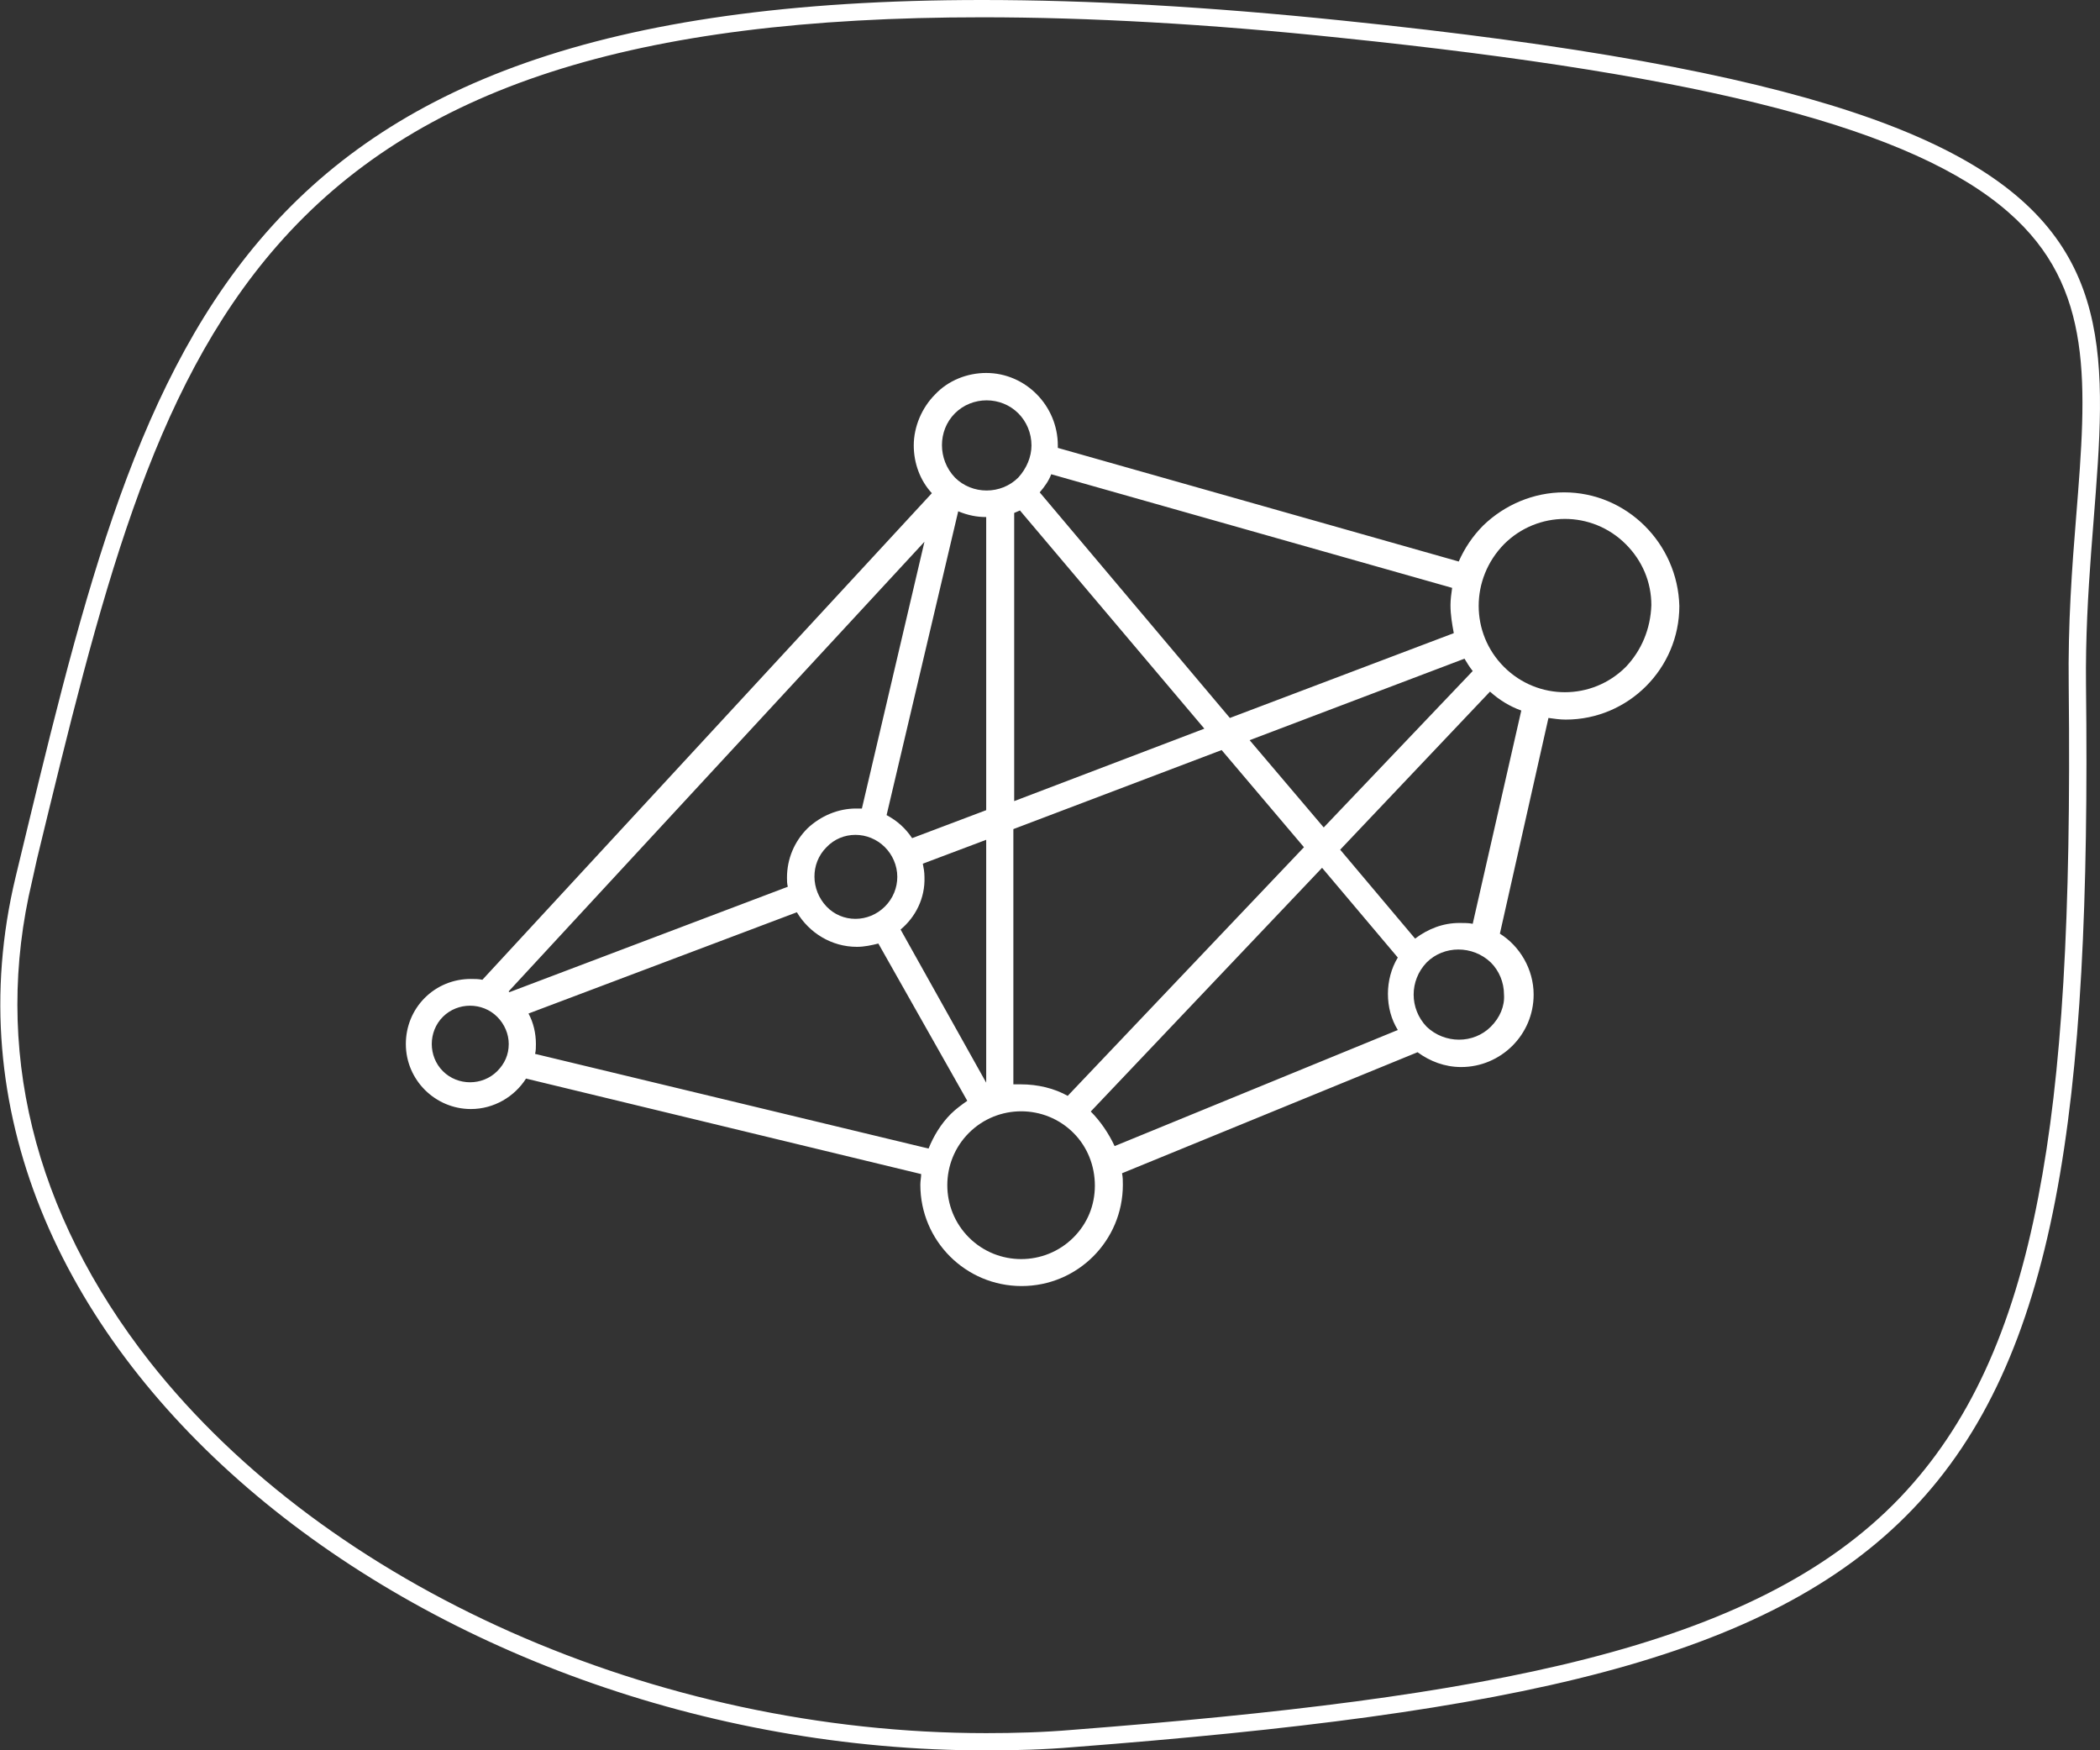 <?xml version="1.0" encoding="utf-8"?>
<!-- Generator: Adobe Illustrator 24.0.0, SVG Export Plug-In . SVG Version: 6.00 Build 0)  -->
<svg version="1.1" id="Ebene_1" xmlns="http://www.w3.org/2000/svg" xmlns:xlink="http://www.w3.org/1999/xlink" x="0px" y="0px"
	 viewBox="0 0 255.1 212.6" style="enable-background:new 0 0 255.1 212.6;" xml:space="preserve">
<rect x="0" y="0" width="255.1" height="212.6" fill="#333333" stroke="none"/>
<style type="text/css">
	.st0{fill:#FFFFFF;}
</style>
<title>kooperationen</title>
<g>
	<g>
		<path class="st0" d="M119.3,0v2.1c12.9,0,27.5,0.8,43.6,2.5c44.6,4.6,69.6,11.1,81.1,21.2c10.4,9.1,9.5,20.8,8.2,37
			c-0.5,6.1-1,13-0.9,20.5c0.3,28.1-0.8,47.2-3.7,62.1c-3.1,16.2-8.5,27.8-16.8,36.5c-17.7,18.5-50.3,24.3-100.5,28.2
			c-3.5,0.3-7,0.4-10.5,0.4c-40.1,0-80-17.7-101.6-45.1C4,147.3-0.9,127.1,3.9,107l0.6-2.7c7.7-31.7,13.7-56.8,29.2-74.5
			C50.5,10.6,76.9,2.1,119.3,2.1L119.3,0 M119.3,0C26.3,0,17.4,42.3,1.9,106.5c-13.6,56.5,49.5,106.1,117.9,106.1
			c3.5,0,7.1-0.1,10.6-0.4c106.5-8.2,124.2-25.7,123-129c-0.5-45.7,23-69.1-90.3-80.7C146.7,0.8,132.2,0,119.3,0L119.3,0z"/>
	</g>
	<path class="st0" d="M190,59.8c-3.7,0-7.2,1.5-9.8,4c-1.3,1.3-2.3,2.8-3,4.4l-48.7-13.8c0-0.1,0-0.2,0-0.3c0-4.8-3.9-8.8-8.7-8.8
		c-2.3,0-4.6,0.9-6.2,2.6c-1.6,1.6-2.6,3.9-2.6,6.2c0,2.2,0.8,4.3,2.2,5.8L58.6,119c-0.5-0.1-0.9-0.1-1.4-0.1
		c-2.1,0-4.1,0.8-5.6,2.3c-1.5,1.5-2.3,3.5-2.3,5.6c0,4.4,3.6,7.9,7.9,7.9c2.8,0,5.3-1.5,6.7-3.7l48,11.6c0,0.4-0.1,0.8-0.1,1.3
		c0,6.8,5.5,12.3,12.3,12.3c6.8,0,12.3-5.5,12.3-12.3c0-0.5,0-0.9-0.1-1.4l35.9-14.7c1.5,1.1,3.3,1.8,5.3,1.8c4.8,0,8.8-3.9,8.8-8.8
		c0-3.1-1.7-5.9-4.1-7.4l5.9-26.2c0.7,0.1,1.4,0.2,2.1,0.2c7.6,0,13.8-6.2,13.8-13.8C203.8,66,197.6,59.8,190,59.8z M124,131.7
		c-0.3,0-0.6,0-0.9,0v-31l25.3-9.6l10,11.8l-28.7,30.2C128.1,132.2,126.1,131.7,124,131.7z M119.8,62.8
		C119.9,62.8,119.9,62.8,119.8,62.8l0,35.6l-9,3.4c-0.8-1.2-1.8-2.1-3.1-2.8l8.7-36.9C117.6,62.6,118.7,62.8,119.8,62.8z
		 M146.3,88.5l-23.1,8.8v-35c0.2-0.1,0.5-0.2,0.7-0.3L146.3,88.5z M107.5,102.9c0.9,0.9,1.5,2.2,1.5,3.6c0,1.3-0.5,2.6-1.5,3.6
		c-2,2-5.2,2-7.1,0s-2-5.2,0-7.2C102.3,100.9,105.5,100.9,107.5,102.9z M112.3,106.5c0-0.6-0.1-1.1-0.2-1.6l7.7-2.9v29.5l-10.4-18.6
		C111.2,111.4,112.4,109.1,112.3,106.5z M151.8,89.9l26.1-9.9c0.3,0.5,0.6,1,1,1.5l-18.1,19L151.8,89.9z M176.4,71.4
		c-0.1,0.7-0.2,1.4-0.2,2.1c0,1.2,0.2,2.3,0.4,3.4l-27.2,10.3l-23.1-27.4c0.6-0.7,1.1-1.4,1.4-2.2L176.4,71.4z M116,50.2
		c2.1-2.1,5.6-2.1,7.7,0c1,1,1.6,2.4,1.6,3.9c0,1.4-0.6,2.8-1.6,3.9c-2.1,2.1-5.6,2.1-7.7,0C113.9,55.8,113.9,52.3,116,50.2z
		 M112.3,65.8l-7.6,32.4c-0.2,0-0.5,0-0.7,0c-2.2,0-4.3,0.9-5.9,2.4c-1.6,1.6-2.5,3.7-2.5,6c0,0.4,0,0.7,0.1,1.1l-33.8,12.8
		c0,0-0.1,0-0.1-0.1L112.3,65.8z M60.4,130.1c-1.8,1.8-4.8,1.8-6.6,0c-1.8-1.8-1.8-4.8,0-6.6c1.8-1.8,4.8-1.8,6.6,0
		c0.9,0.9,1.4,2.1,1.4,3.3C61.8,128.1,61.3,129.2,60.4,130.1z M65,128c0.1-0.4,0.1-0.8,0.1-1.2c0-1.3-0.3-2.6-0.9-3.7l32.6-12.3
		c1.5,2.5,4.2,4.2,7.3,4.2c0.9,0,1.8-0.2,2.6-0.4l10.8,19.1c-0.7,0.5-1.4,1-2,1.6c-1.2,1.2-2.1,2.7-2.7,4.2L65,128z M130.4,150.3
		c-3.5,3.5-9.2,3.5-12.7,0c-3.5-3.5-3.5-9.2,0-12.7s9.2-3.5,12.7,0c1.7,1.7,2.6,4,2.6,6.4C133,146.4,132.1,148.6,130.4,150.3z
		 M132.5,135l28.1-29.6l9.2,10.9c-0.8,1.3-1.2,2.9-1.2,4.4c0,1.6,0.4,3.1,1.2,4.4l-34.4,14.1C134.7,137.7,133.7,136.2,132.5,135z
		 M181.1,124.7c-2.1,2.1-5.6,2.1-7.8,0c-2.1-2.2-2.1-5.6,0-7.8c2.1-2.1,5.6-2.1,7.8,0c1,1,1.6,2.4,1.6,3.9
		C182.8,122.2,182.2,123.6,181.1,124.7z M178.9,112.2c-0.5-0.1-1-0.1-1.6-0.1c-2,0-3.8,0.7-5.4,1.9l-9.1-10.8L181,84
		c1.1,1,2.4,1.8,3.8,2.3L178.9,112.2z M197.5,81c-4.1,4.1-10.7,4.1-14.8,0c-4.1-4.1-4.1-10.7,0-14.9c4.1-4.1,10.7-4.1,14.8,0
		c2,2,3.1,4.6,3.1,7.4C200.5,76.4,199.4,79,197.5,81z"/>
</g>
</svg>
